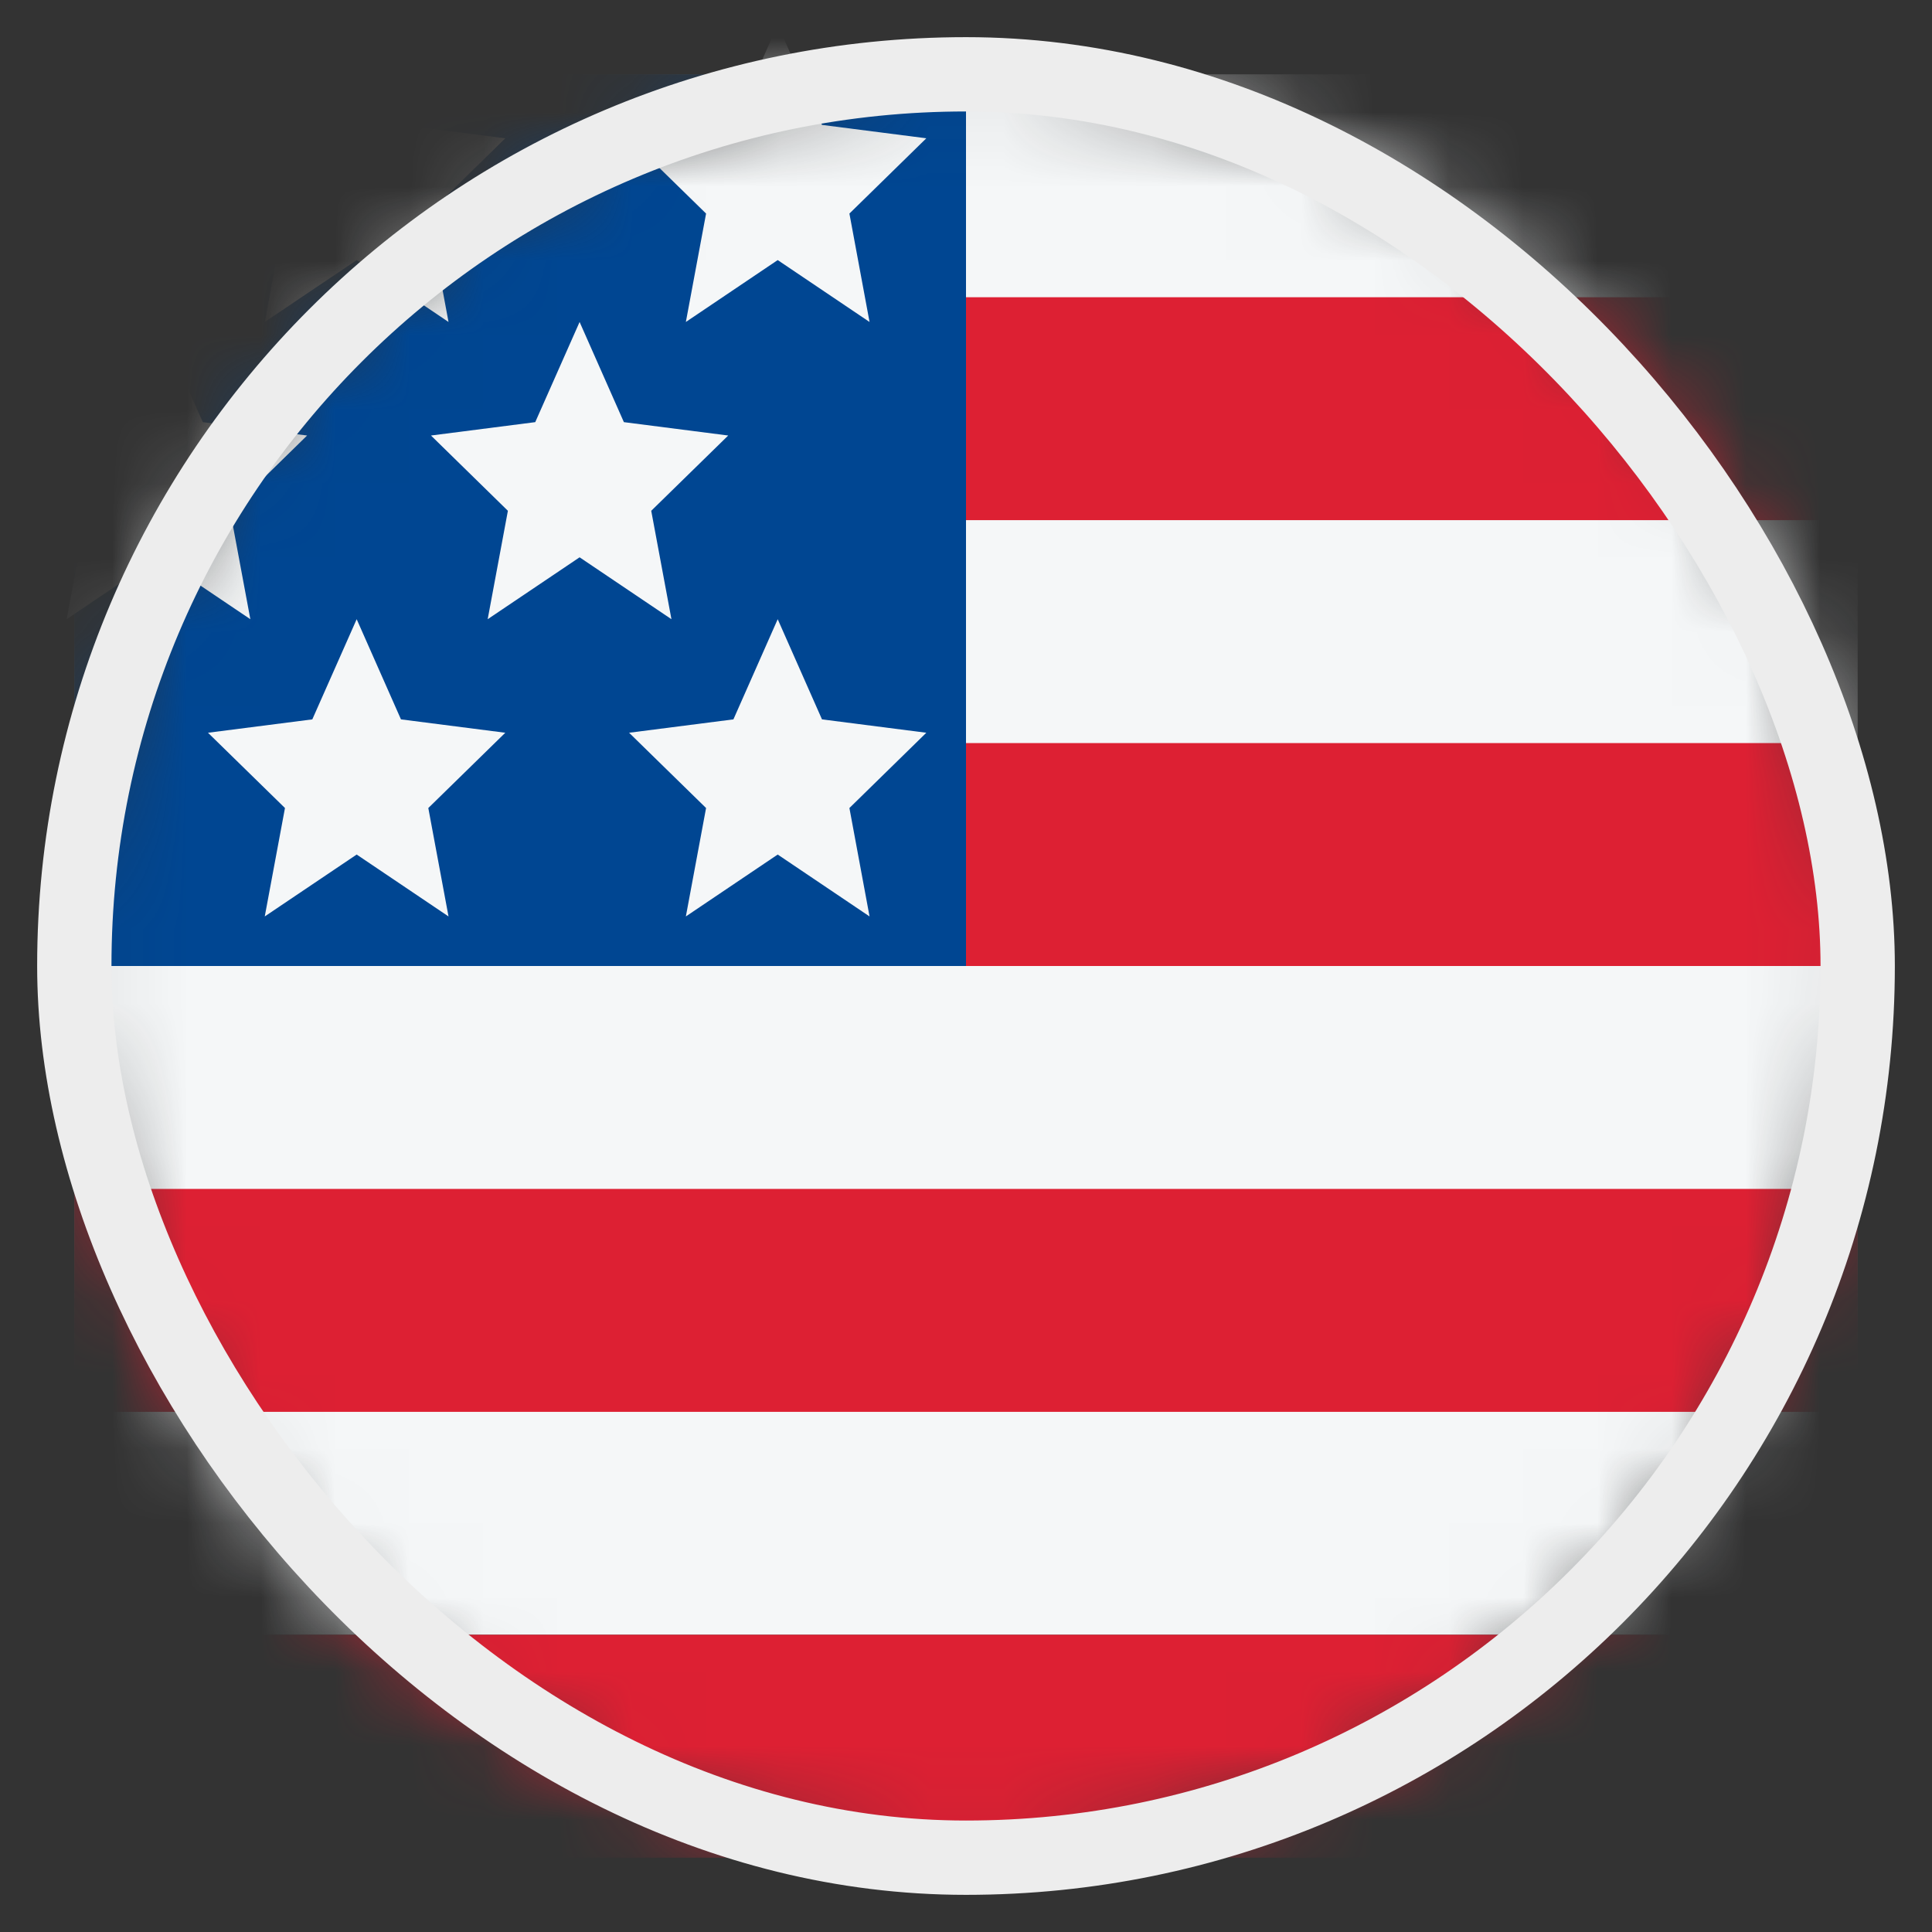 <svg width="26" height="26" viewBox="0 0 26 26" fill="none" xmlns="http://www.w3.org/2000/svg">
<rect x="0" y="0" width="26" height="26" fill="#333333" stroke="none"/>
<mask id="mask0_4812_146417" style="mask-type:alpha" maskUnits="userSpaceOnUse" x="1" y="0" width="24" height="25">
<circle cx="13" cy="13" r="12" fill="#D9D9D9"/>
</mask>
<g mask="url(#mask0_4812_146417)">
</g>
<mask id="mask1_4812_146417" style="mask-type:alpha" maskUnits="userSpaceOnUse" x="1" y="0" width="24" height="25">
<circle cx="13" cy="13" r="12" fill="#D9D9D9"/>
</mask>
<g mask="url(#mask1_4812_146417)">
<rect x="1" y="22" width="21" height="24" transform="rotate(-90 1 22)" fill="#F5F7F8"/>
<rect x="13" y="7" width="3" height="12" transform="rotate(-90 13 7)" fill="#DD2033"/>
<rect x="13" y="13" width="3" height="12" transform="rotate(-90 13 13)" fill="#DD2033"/>
<rect x="1" y="19" width="3" height="24" transform="rotate(-90 1 19)" fill="#DD2033"/>
<rect x="1" y="25" width="3" height="24" transform="rotate(-90 1 25)" fill="#DD2033"/>
<rect x="1" y="13" width="12" height="12" transform="rotate(-90 1 13)" fill="#004692"/>
<path d="M10.466 8.333L9.87 9.681L8.466 9.861L9.502 10.874L9.23 12.333L10.466 11.5L11.702 12.333L11.431 10.874L12.466 9.861L11.062 9.681L10.466 8.333Z" fill="#F5F7F8"/>
<path d="M10.466 0.333L9.87 1.681L8.466 1.861L9.502 2.874L9.23 4.333L10.466 3.5L11.702 4.333L11.431 2.874L12.466 1.861L11.062 1.681L10.466 0.333Z" fill="#F5F7F8"/>
<path d="M7.8 4.333L7.203 5.681L5.8 5.861L6.835 6.874L6.563 8.333L7.8 7.5L9.036 8.333L8.764 6.874L9.8 5.861L8.396 5.681L7.8 4.333Z" fill="#F5F7F8"/>
<path d="M4.8 8.333L4.203 9.681L2.799 9.861L3.835 10.874L3.563 12.333L4.8 11.5L6.036 12.333L5.764 10.874L6.8 9.861L5.396 9.681L4.8 8.333Z" fill="#F5F7F8"/>
<path d="M4.8 0.333L4.203 1.681L2.799 1.861L3.835 2.874L3.563 4.333L4.8 3.5L6.036 4.333L5.764 2.874L6.8 1.861L5.396 1.681L4.8 0.333Z" fill="#F5F7F8"/>
<path d="M2.133 4.333L1.537 5.681L0.133 5.861L1.168 6.874L0.897 8.333L2.133 7.5L3.369 8.333L3.097 6.874L4.133 5.861L2.729 5.681L2.133 4.333Z" fill="#F5F7F8"/>
</g>
<rect x="1" y="1" width="24" height="24" rx="12" stroke="#EDEDED"/>
</svg>
